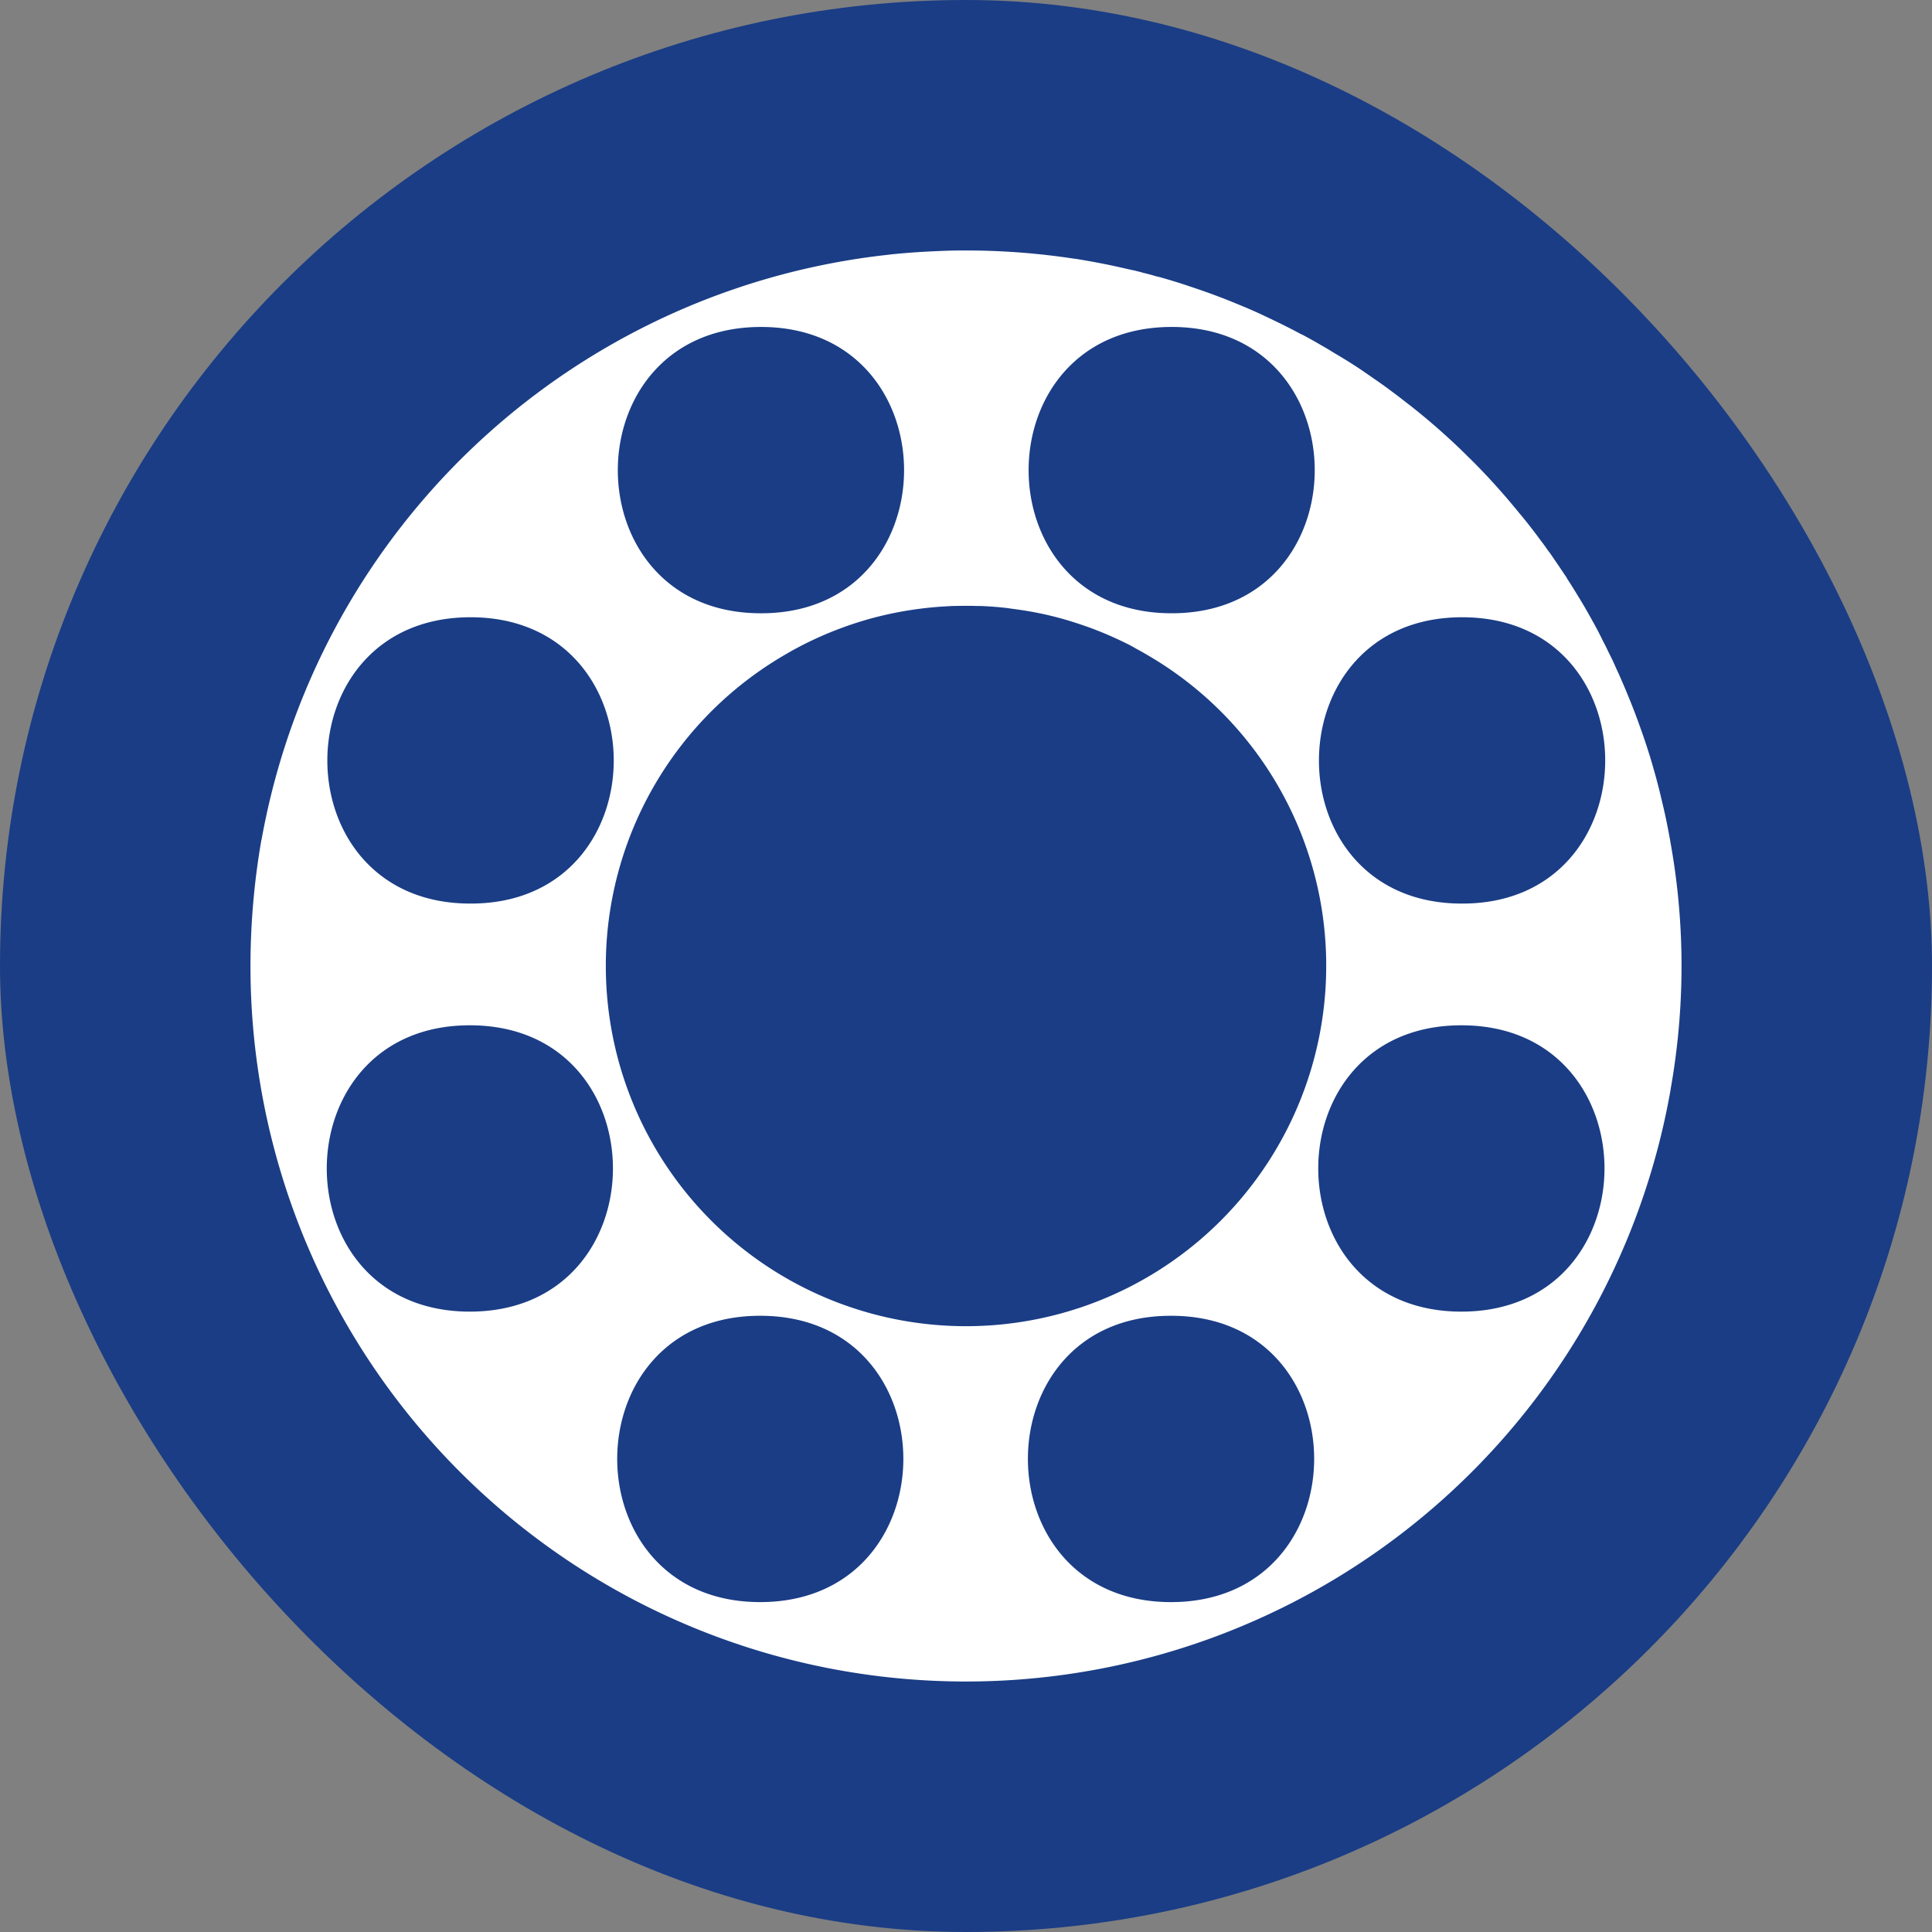 <svg xmlns="http://www.w3.org/2000/svg" xmlns:xlink="http://www.w3.org/1999/xlink" width="393" height="393" viewBox="0 0 393 393"><rect x="0" y="0" width="393" height="393" fill="#808080" stroke="none"/><defs><clipPath id="clip-path"><rect id="Rectangle_191" data-name="Rectangle 191" width="291.1" height="291.1" fill="none"></rect></clipPath></defs><g id="Group_104" data-name="Group 104" transform="translate(1021 1439)"><rect id="Rectangle_190" data-name="Rectangle 190" width="393" height="393" rx="196.5" transform="translate(-1021 -1439)" fill="#1a3d85"></rect><g id="Group_103" data-name="Group 103" transform="translate(-970.05 -1388.05)"><g id="Group_102" data-name="Group 102" transform="translate(0 0)" clip-path="url(#clip-path)"><path id="Path_172" data-name="Path 172" d="M288.842,120.363c-.035-.141-.035-.317-.071-.459-.353-1.9-.706-3.775-1.129-5.644-.071-.247-.106-.529-.176-.776l-.529-2.222c-.67-2.893-1.482-5.75-2.328-8.572l-.106-.317c-.529-1.693-1.094-3.387-1.693-5.045-.212-.6-.423-1.2-.635-1.764-.917-2.5-1.9-4.939-2.928-7.337-.106-.212-.176-.423-.282-.635-.353-.847-.741-1.693-1.129-2.54-.035-.035-.035-.106-.071-.141-.423-1.023-.917-2.011-1.411-3-.035-.035-.035-.106-.071-.141-.353-.741-.706-1.482-1.094-2.187-.67-1.411-1.411-2.822-2.187-4.2-.811-1.482-1.658-2.963-2.54-4.41,0-.035,0-.071-.071-.106-.847-1.411-1.693-2.787-2.575-4.127a2.1,2.1,0,0,0-.317-.529c-.776-1.164-1.552-2.328-2.363-3.492-.388-.6-.847-1.235-1.305-1.834-.564-.847-1.2-1.658-1.8-2.469-1.023-1.376-2.117-2.787-3.21-4.127-.212-.247-.388-.494-.6-.706-2.046-2.54-4.2-5.009-6.42-7.408-1.235-1.305-2.469-2.61-3.775-3.88A135.757,135.757,0,0,0,235.857,31.5c-1.164-.882-2.293-1.8-3.457-2.646-1.164-.882-2.328-1.729-3.528-2.54-1.058-.741-2.117-1.482-3.21-2.222-1.658-1.094-3.351-2.152-5.045-3.14-.917-.564-1.834-1.129-2.787-1.658-1.235-.741-2.469-1.411-3.7-2.081-.106-.035-.212-.106-.317-.141s-.176-.106-.282-.141c-2.434-1.305-4.868-2.5-7.373-3.669-1.693-.811-3.422-1.552-5.15-2.258-3.457-1.446-7.02-2.752-10.618-3.916-.035-.035-.035-.035-.071-.035q-2.593-.847-5.186-1.587c-.247-.071-.494-.106-.776-.176q-1.376-.423-2.752-.741c-.67-.212-1.34-.353-2.011-.529-.071,0-.176-.035-.247-.035-.423-.106-.811-.176-1.235-.282-1.411-.317-2.787-.635-4.233-.917-1.94-.388-3.88-.741-5.856-1.058-.247-.035-.529-.071-.811-.106A145.337,145.337,0,0,0,145.62,0h-.071c-1.129,0-2.222,0-3.351.035-2.222.071-4.445.176-6.632.317-2.081.141-4.2.317-6.244.564A145.585,145.585,0,0,0,2.258,119.833a.123.123,0,0,1-.035.071A149.766,149.766,0,0,0,0,145.55,145.532,145.532,0,0,0,288.877,170.7v-.071A143.249,143.249,0,0,0,291.1,145.55a141.116,141.116,0,0,0-2.258-25.187m-101.6,96.34c38.839-.071,38.839,58.241,0,58.241-38.8,0-38.8-58.312,0-58.241m59.088-59.088c38.8-.035,38.8,58.241,0,58.241-38.839,0-38.839-58.276,0-58.241m.141-83.005c38.839,0,38.769,58.312,0,58.241H246.4c-38.769,0-38.733-58.241.071-58.241M187.388,15.557c38.8,0,38.8,58.276,0,58.241-38.8.035-38.8-58.241,0-58.241M139.906,72.493c.917-.071,1.87-.106,2.822-.176.917,0,1.87-.035,2.822-.035h1.164c.564.035,1.129.035,1.658.035.071.035.106.035.141,0,1.8.071,3.633.212,5.433.423.917.141,1.834.247,2.752.388a67.694,67.694,0,0,1,7.161,1.446c2.328.6,4.621,1.34,6.879,2.152,2.117.776,4.2,1.658,6.209,2.61,1.058.494,2.117,1.023,3.14,1.623,1.446.776,2.822,1.587,4.2,2.434a73.044,73.044,0,0,1,34.535,61.557v.6a73.269,73.269,0,0,1-146.538,0v-.6a73.2,73.2,0,0,1,36.934-63c1.446-.847,2.928-1.623,4.445-2.364a73.686,73.686,0,0,1,13.758-5.045c2.258-.564,4.586-1.058,6.985-1.411q2.752-.423,5.5-.635M44.766,132.85c-38.839.071-38.839-58.241,0-58.241s38.839,58.312,0,58.241m-.141,24.764h.035c38.769,0,38.769,58.241-.035,58.241-38.839,0-38.769-58.276,0-58.241m59.052,117.329c-38.769,0-38.769-58.276,0-58.241,38.839-.035,38.839,58.241,0,58.241M103.853,73.8c-38.839.035-38.839-58.241,0-58.241,38.8,0,38.8,58.276,0,58.241" transform="translate(0 0)" fill="#fff"></path></g></g></g></svg>